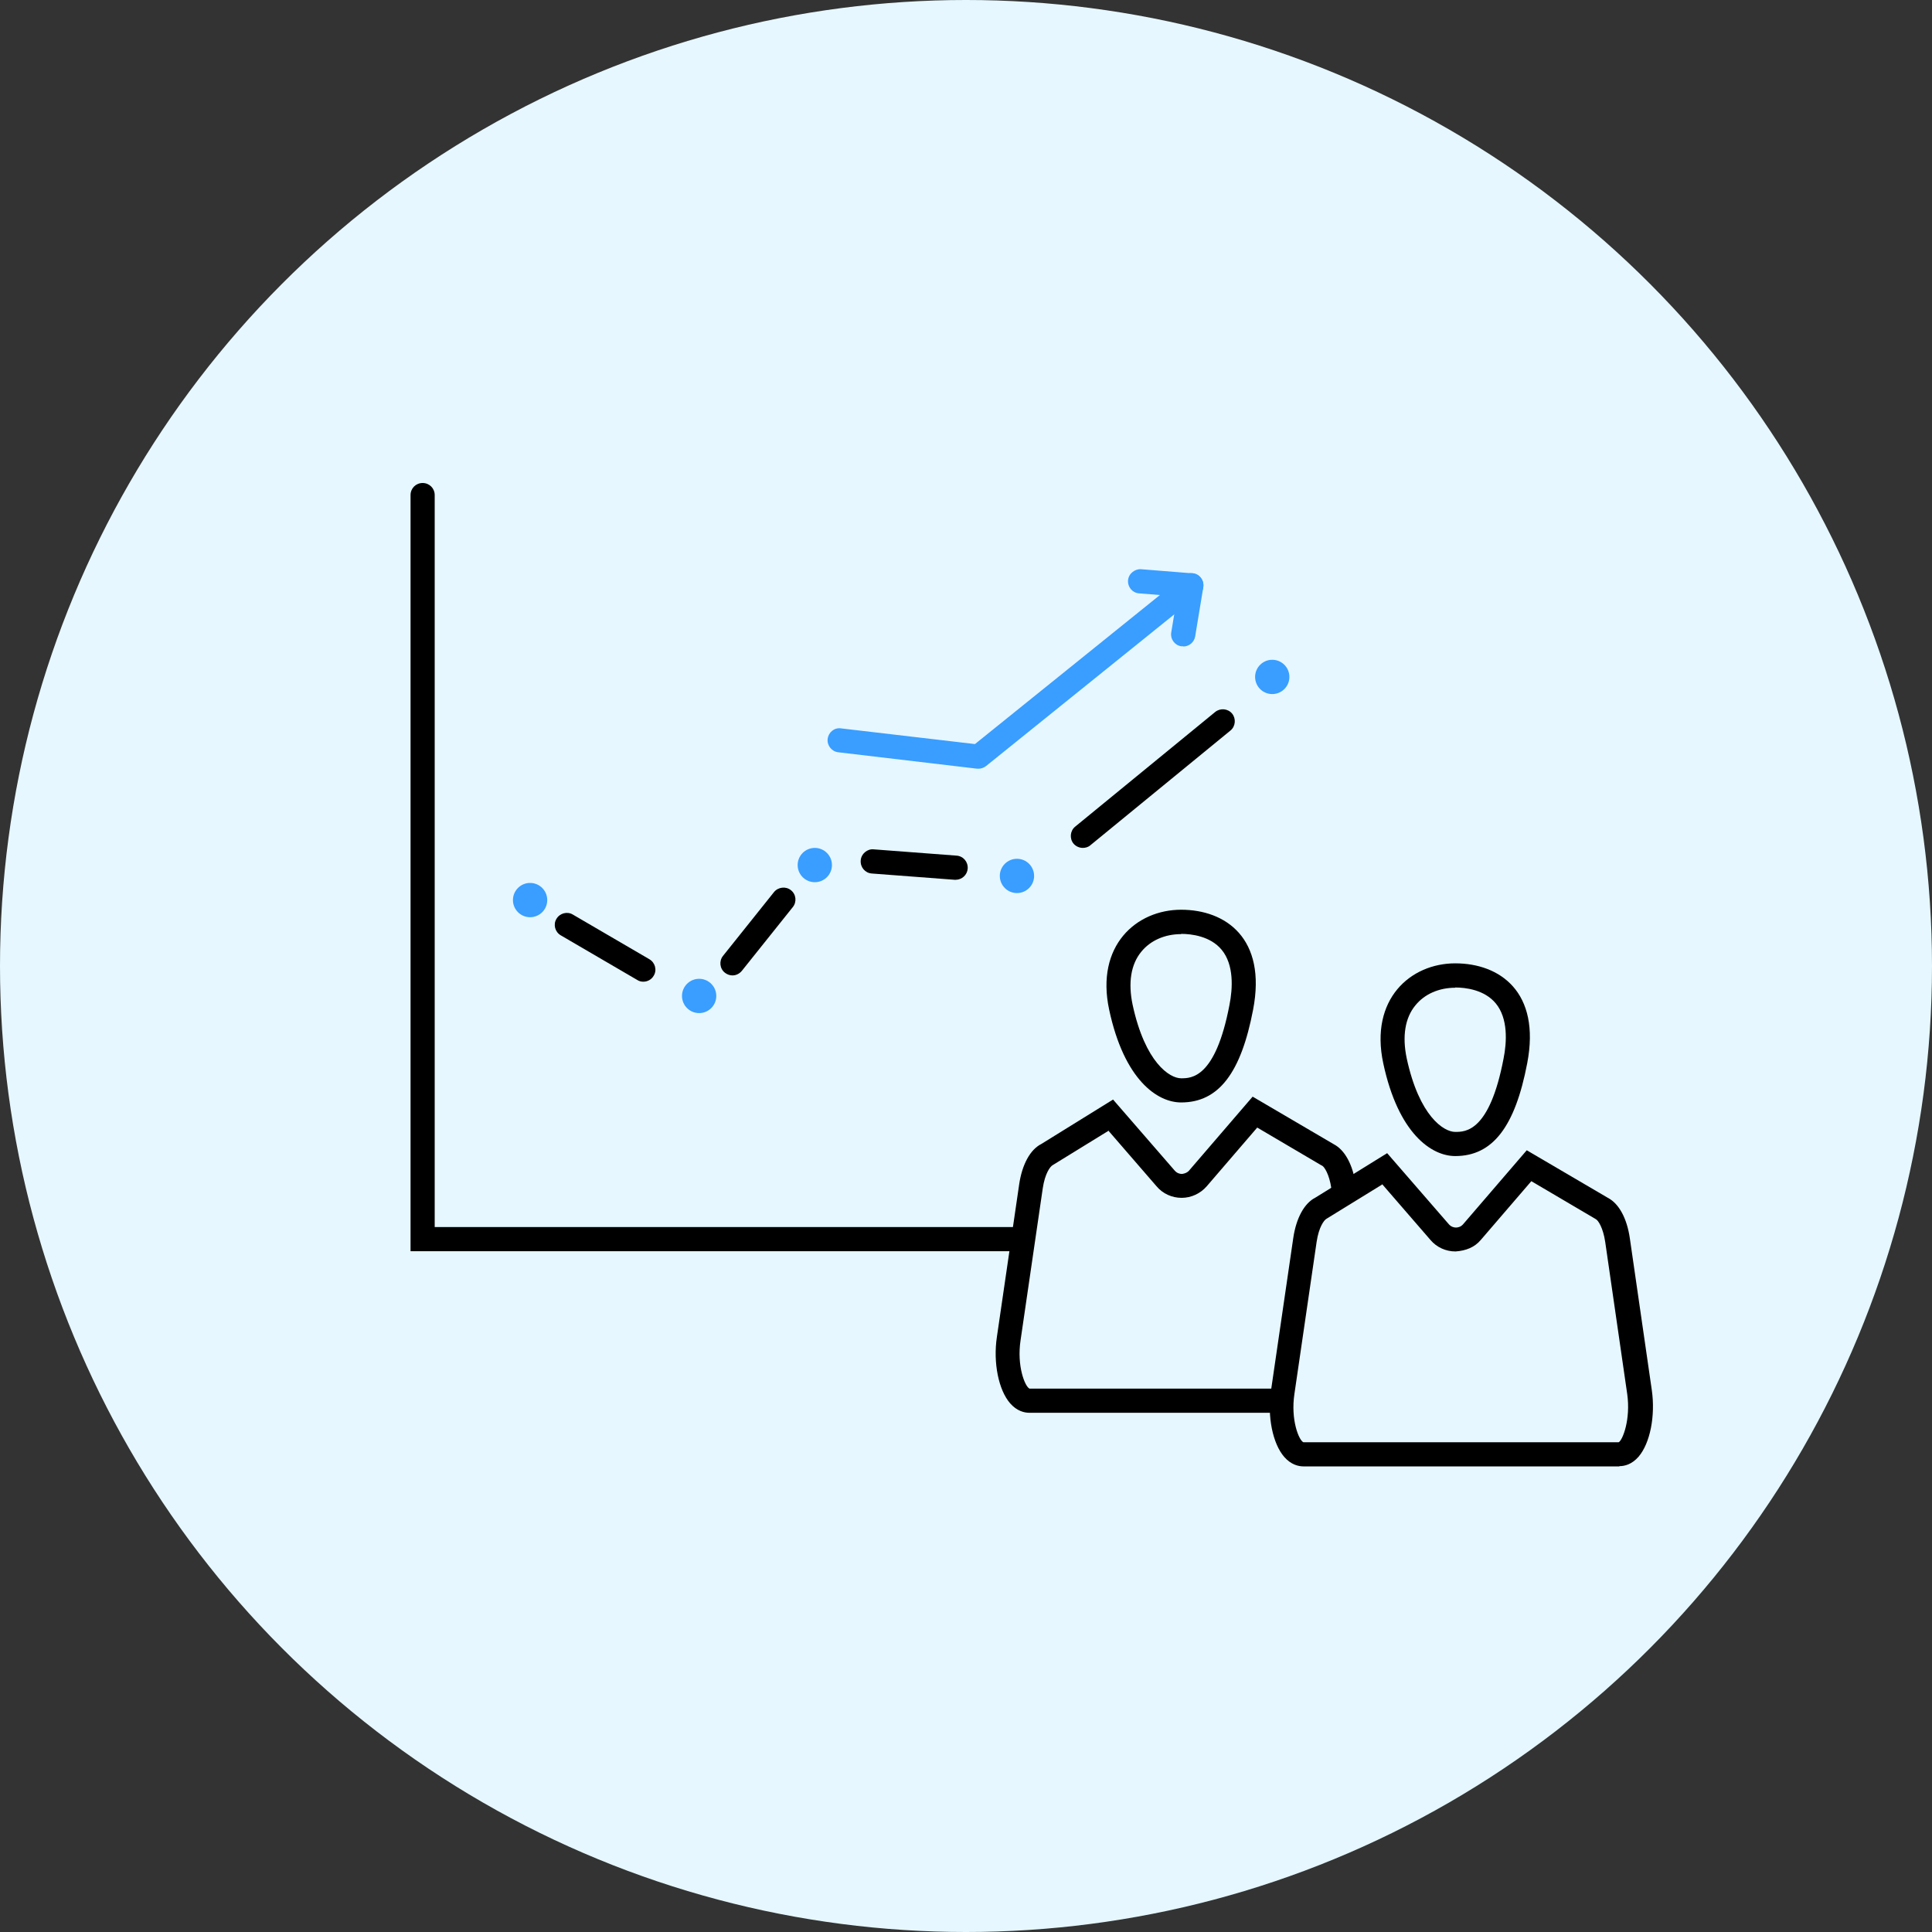 <svg fill="none" height="80" viewBox="0 0 80 80" width="80" xmlns="http://www.w3.org/2000/svg" xmlns:xlink="http://www.w3.org/1999/xlink"><rect x="0" y="0" width="80" height="80" fill="#333333" stroke="none"/><clipPath id="a"><path d="m17 20h51.43v40.72h-51.43z"/></clipPath><circle cx="40" cy="40" fill="#e6f7ff" r="40"/><g clip-path="url(#a)"><path d="m57.79 51.81h-40.79v-31.31c0-.28.22-.5.5-.5s.5.22.5.5v30.31h39.79c.28 0 .5.22.5.5s-.22.5-.5.5z" fill="#000"/><path d="m44.84 35.11c-.14 0-.29-.06-.39-.18-.17-.21-.14-.53.07-.7l5.8-4.75c.21-.17.53-.14.7.07s.14.53-.07.7l-5.8 4.75c-.09.08-.21.11-.32.11z" fill="#000"/><path d="m39.57 36.43s-.03 0-.04 0l-3.43-.26c-.28-.02-.48-.26-.46-.54s.28-.49.54-.46l3.43.26c.28.02.48.26.46.54-.02.26-.24.46-.5.46z" fill="#000"/><path d="m30.329 40.39c-.11 0-.22-.04-.31-.11-.22-.17-.25-.49-.08-.7l2.11-2.64c.17-.21.49-.25.7-.08.22.17.25.49.08.7l-2.11 2.64c-.1.12-.24.19-.39.19z" fill="#000"/><path d="m26.64 40.65c-.09 0-.17-.02-.25-.07l-3.17-1.85c-.24-.14-.32-.45-.18-.68.14-.24.45-.32.68-.18l3.17 1.85c.24.14.32.45.18.68-.09.16-.26.25-.43.25z" fill="#000"/><g fill="#399eff"><path d="m52.681 28.74c.392 0 .71-.318.71-.71s-.318-.71-.71-.71-.71.318-.71.71.318.71.71.71z"/><path d="m42.11 36.98c.392 0 .71-.318.71-.71 0-.392-.318-.71-.71-.71s-.71.318-.71.71c0 .392.318.71.71.71z"/><path d="m33.739 36.53c.392 0 .71-.318.71-.71 0-.392-.318-.71-.71-.71s-.71.318-.71.71c0 .392.318.71.71.71z"/><path d="m28.95 41.95c.392 0 .71-.318.71-.71s-.318-.71-.71-.71c-.392 0-.71.318-.71.71s.318.71.71.71z"/><path d="m21.95 37.98c.392 0 .71-.318.71-.71 0-.392-.318-.71-.71-.71-.392 0-.71.318-.71.71 0 .392.318.71.71.71z"/><path d="m40.521 31.83s-.04 0-.06 0l-5.75-.68c-.27-.03-.47-.28-.44-.55s.27-.48.55-.44l5.55.65 8.65-6.97c.21-.17.53-.14.7.08.17.21.14.53-.08.7l-8.81 7.1c-.09.07-.2.11-.31.11z"/><path d="m49.33 24.74s-.03 0-.04 0l-2.12-.17c-.28-.02-.48-.26-.46-.54s.29-.48.54-.46l2.12.17c.28.02.48.26.46.54-.02.26-.24.46-.5.46z"/><path d="m48.99 26.76s-.05 0-.08 0c-.27-.04-.46-.3-.41-.58l.32-1.94c.04-.27.3-.46.58-.41.27.04.46.3.41.58l-.32 1.94c-.04.24-.25.42-.49.42z"/></g><path d="m51.898 41.81c-.5 2.61-1.42 3.84-2.98 3.84-.99 0-2.36-.94-2.98-3.84-.57-2.66 1.14-4.14 2.98-4.14s3.55 1.18 2.98 4.14z" fill="#e6f7ff"/><path d="m48.908 38.67c.42 0 1.21.09 1.68.66.51.62.46 1.59.32 2.29-.58 3.03-1.58 3.03-2 3.03-.47 0-1.49-.64-2.01-3.05-.19-.91-.07-1.67.36-2.19.38-.47.98-.73 1.65-.73m0-1.01c-1.85 0-3.55 1.48-2.98 4.14.62 2.9 1.99 3.84 2.98 3.84 1.56 0 2.48-1.23 2.98-3.84.57-2.96-1.14-4.14-2.98-4.14z" fill="#000"/><path d="m54.979 47.83-3.01-1.77-2.36 2.75c-.35.41-.98.41-1.34 0l-2.28-2.63-2.65 1.64c-.31.15-.55.65-.65 1.31l-.92 6.3c-.18 1.27.24 2.57.84 2.57h13.08c.6 0 1.03-1.3.84-2.57l-.91-6.29c-.1-.67-.35-1.17-.65-1.32z" fill="#e6f7ff"/><path d="m55.699 58.5h-13.08c-.2 0-.51-.07-.79-.39-.48-.55-.71-1.68-.55-2.75l.92-6.3c.12-.84.46-1.46.92-1.69l2.97-1.84 2.56 2.95c.1.11.22.13.29.13.02 0 .19-.02.29-.13l2.64-3.07 3.36 1.97c.46.24.79.85.91 1.68l.91 6.29c.15 1.06-.07 2.19-.55 2.75-.28.32-.58.39-.79.39zm-9.81-11.67-2.29 1.41c-.12.06-.33.36-.42.96l-.92 6.3c-.16 1.06.18 1.91.37 2h13.06c.16-.09.5-.94.35-2l-.91-6.29c-.09-.61-.3-.9-.38-.94l-.04-.02-2.65-1.56-2.09 2.43c-.26.3-.64.48-1.04.48s-.78-.17-1.04-.48l-2-2.31z" fill="#000"/><path d="m63.237 44.02c-.5 2.61-1.42 3.84-2.98 3.84-.99 0-2.36-.94-2.98-3.84-.57-2.66 1.14-4.14 2.98-4.14s3.55 1.18 2.98 4.14z" fill="#e6f7ff"/><path d="m60.258 40.89c.42 0 1.21.09 1.68.66.51.62.46 1.59.32 2.29-.58 3.03-1.58 3.03-2 3.03-.47 0-1.49-.64-2.01-3.05-.19-.91-.07-1.67.36-2.19.38-.47.98-.73 1.65-.73m0-1.01c-1.85 0-3.55 1.48-2.98 4.14.62 2.9 1.99 3.84 2.98 3.84 1.56 0 2.48-1.23 2.98-3.84.57-2.96-1.14-4.14-2.98-4.14z" fill="#000"/><path d="m66.318 50.04-3.01-1.77-2.36 2.75c-.35.41-.98.41-1.34 0l-2.28-2.63-2.65 1.64c-.31.15-.55.65-.65 1.31l-.92 6.3c-.18 1.27.24 2.57.84 2.57h13.08c.6 0 1.03-1.3.84-2.57l-.91-6.29c-.1-.67-.35-1.17-.65-1.32z" fill="#e6f7ff"/><path d="m67.049 60.72h-13.08c-.2 0-.51-.07-.79-.39-.48-.55-.71-1.68-.55-2.75l.92-6.3c.12-.84.46-1.46.92-1.69l2.97-1.84 2.56 2.95c.1.11.22.13.29.13s.19-.02.29-.13l2.64-3.07 3.36 1.97c.46.24.79.85.91 1.68l.91 6.29c.15 1.06-.07 2.19-.55 2.75-.28.32-.58.39-.79.39zm-9.82-11.67-2.29 1.41c-.12.06-.33.36-.42.96l-.92 6.3c-.16 1.06.18 1.91.37 2h13.06c.16-.09.5-.94.35-2l-.91-6.29c-.09-.61-.3-.9-.38-.94l-.03-.02-2.65-1.56-2.09 2.43c-.26.31-.62.45-1.05.48-.4 0-.78-.17-1.04-.48l-2-2.31z" fill="#000"/></g></svg>